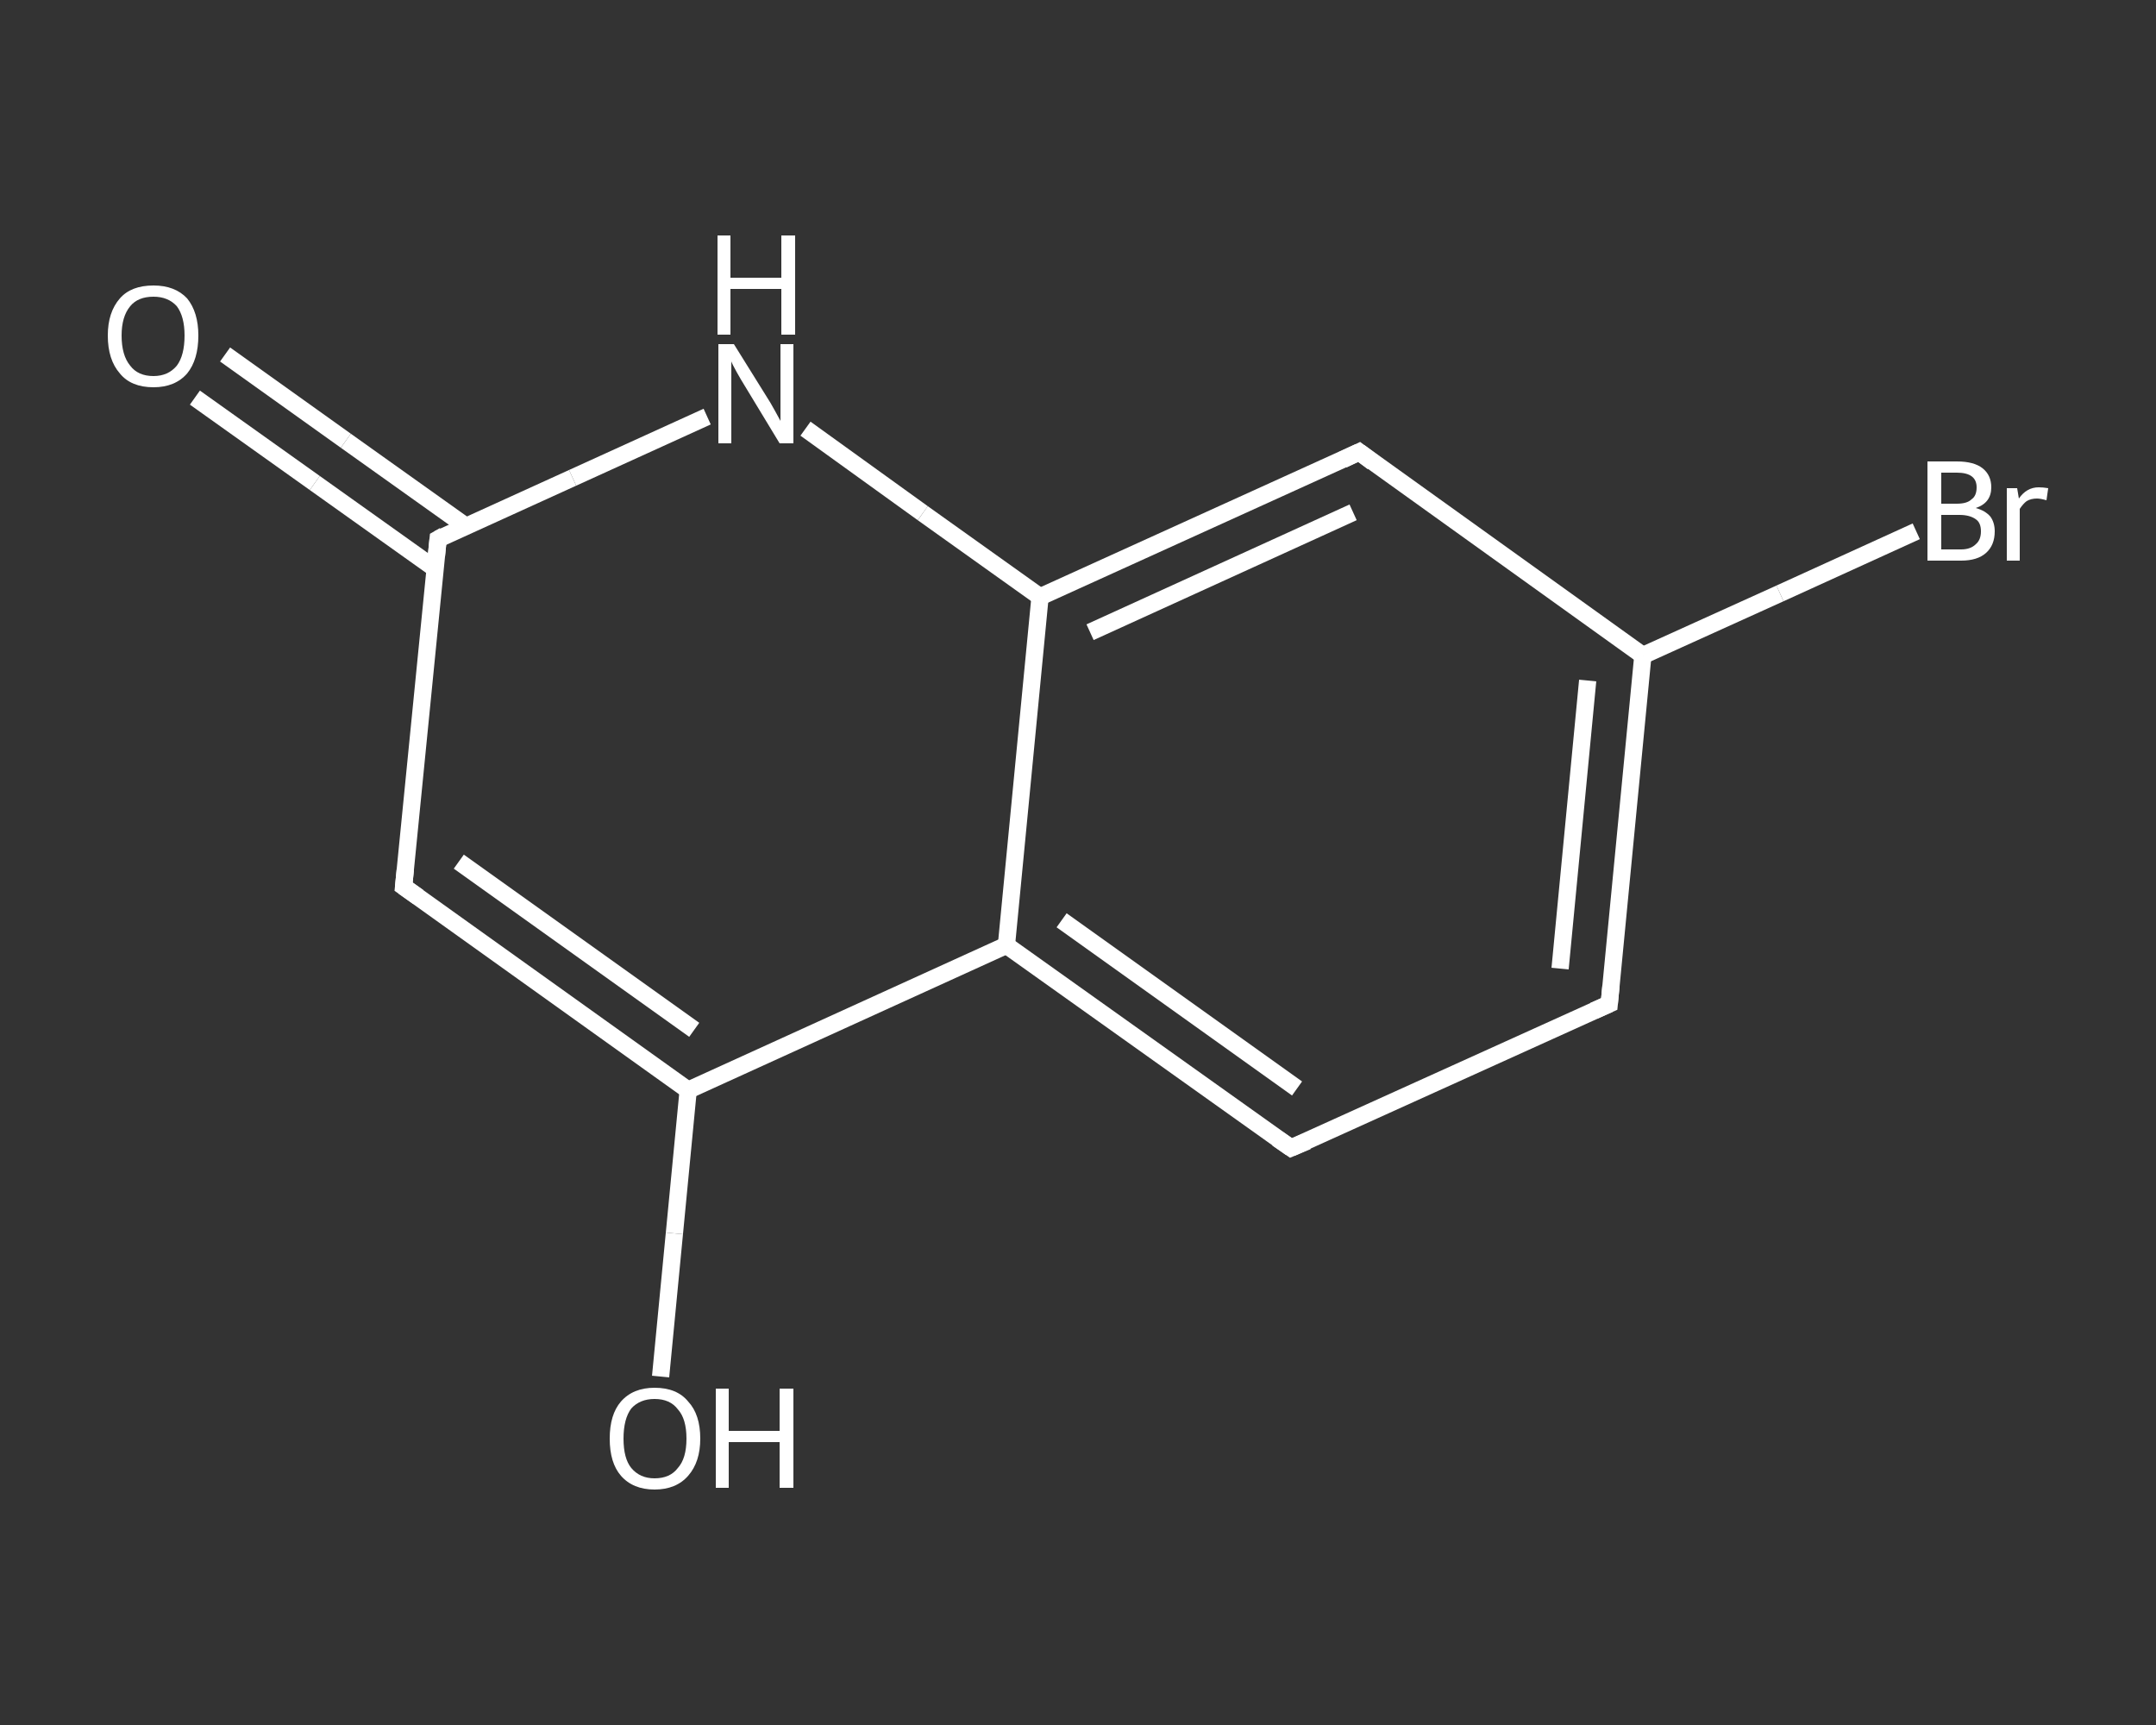<?xml version='1.0' encoding='iso-8859-1'?>
<svg version='1.1' baseProfile='full'
              xmlns='http://www.w3.org/2000/svg'
                      xmlns:rdkit='http://www.rdkit.org/xml'
                      xmlns:xlink='http://www.w3.org/1999/xlink'
                  xml:space='preserve'
width='250px' height='200px' viewBox='0 0 250 200'>
<rect x="0" y="0" width="250" height="200" fill="#333333" stroke="none"/>
<!-- END OF HEADER -->
<rect style='opacity:1.0;fill:transparent;stroke:none' width='250.0' height='200.0' x='0.0' y='0.0'> </rect>
<path class='bond-0 atom-0 atom-1' d='M 26.1,41.1 L 40.1,51.1' style='fill:none;fill-rule:evenodd;stroke:#FFFFFF;stroke-width:2.0px;stroke-linecap:butt;stroke-linejoin:miter;stroke-opacity:1' />
<path class='bond-0 atom-0 atom-1' d='M 40.1,51.1 L 54.0,61.0' style='fill:none;fill-rule:evenodd;stroke:#FFFFFF;stroke-width:2.0px;stroke-linecap:butt;stroke-linejoin:miter;stroke-opacity:1' />
<path class='bond-0 atom-0 atom-1' d='M 22.6,46.1 L 36.5,56.0' style='fill:none;fill-rule:evenodd;stroke:#FFFFFF;stroke-width:2.0px;stroke-linecap:butt;stroke-linejoin:miter;stroke-opacity:1' />
<path class='bond-0 atom-0 atom-1' d='M 36.5,56.0 L 50.4,65.9' style='fill:none;fill-rule:evenodd;stroke:#FFFFFF;stroke-width:2.0px;stroke-linecap:butt;stroke-linejoin:miter;stroke-opacity:1' />
<path class='bond-1 atom-1 atom-2' d='M 50.8,62.5 L 46.8,102.8' style='fill:none;fill-rule:evenodd;stroke:#FFFFFF;stroke-width:2.0px;stroke-linecap:butt;stroke-linejoin:miter;stroke-opacity:1' />
<path class='bond-2 atom-2 atom-3' d='M 46.8,102.8 L 79.8,126.4' style='fill:none;fill-rule:evenodd;stroke:#FFFFFF;stroke-width:2.0px;stroke-linecap:butt;stroke-linejoin:miter;stroke-opacity:1' />
<path class='bond-2 atom-2 atom-3' d='M 53.2,99.9 L 80.5,119.4' style='fill:none;fill-rule:evenodd;stroke:#FFFFFF;stroke-width:2.0px;stroke-linecap:butt;stroke-linejoin:miter;stroke-opacity:1' />
<path class='bond-3 atom-3 atom-4' d='M 79.8,126.4 L 78.2,143.0' style='fill:none;fill-rule:evenodd;stroke:#FFFFFF;stroke-width:2.0px;stroke-linecap:butt;stroke-linejoin:miter;stroke-opacity:1' />
<path class='bond-3 atom-3 atom-4' d='M 78.2,143.0 L 76.6,159.6' style='fill:none;fill-rule:evenodd;stroke:#FFFFFF;stroke-width:2.0px;stroke-linecap:butt;stroke-linejoin:miter;stroke-opacity:1' />
<path class='bond-4 atom-3 atom-5' d='M 79.8,126.4 L 116.7,109.6' style='fill:none;fill-rule:evenodd;stroke:#FFFFFF;stroke-width:2.0px;stroke-linecap:butt;stroke-linejoin:miter;stroke-opacity:1' />
<path class='bond-5 atom-5 atom-6' d='M 116.7,109.6 L 149.7,133.1' style='fill:none;fill-rule:evenodd;stroke:#FFFFFF;stroke-width:2.0px;stroke-linecap:butt;stroke-linejoin:miter;stroke-opacity:1' />
<path class='bond-5 atom-5 atom-6' d='M 123.1,106.7 L 150.4,126.2' style='fill:none;fill-rule:evenodd;stroke:#FFFFFF;stroke-width:2.0px;stroke-linecap:butt;stroke-linejoin:miter;stroke-opacity:1' />
<path class='bond-6 atom-6 atom-7' d='M 149.7,133.1 L 186.6,116.4' style='fill:none;fill-rule:evenodd;stroke:#FFFFFF;stroke-width:2.0px;stroke-linecap:butt;stroke-linejoin:miter;stroke-opacity:1' />
<path class='bond-7 atom-7 atom-8' d='M 186.6,116.4 L 190.5,76.0' style='fill:none;fill-rule:evenodd;stroke:#FFFFFF;stroke-width:2.0px;stroke-linecap:butt;stroke-linejoin:miter;stroke-opacity:1' />
<path class='bond-7 atom-7 atom-8' d='M 180.9,112.3 L 184.1,78.9' style='fill:none;fill-rule:evenodd;stroke:#FFFFFF;stroke-width:2.0px;stroke-linecap:butt;stroke-linejoin:miter;stroke-opacity:1' />
<path class='bond-8 atom-8 atom-9' d='M 190.5,76.0 L 206.4,68.8' style='fill:none;fill-rule:evenodd;stroke:#FFFFFF;stroke-width:2.0px;stroke-linecap:butt;stroke-linejoin:miter;stroke-opacity:1' />
<path class='bond-8 atom-8 atom-9' d='M 206.4,68.8 L 222.2,61.6' style='fill:none;fill-rule:evenodd;stroke:#FFFFFF;stroke-width:2.0px;stroke-linecap:butt;stroke-linejoin:miter;stroke-opacity:1' />
<path class='bond-9 atom-8 atom-10' d='M 190.5,76.0 L 157.6,52.4' style='fill:none;fill-rule:evenodd;stroke:#FFFFFF;stroke-width:2.0px;stroke-linecap:butt;stroke-linejoin:miter;stroke-opacity:1' />
<path class='bond-10 atom-10 atom-11' d='M 157.6,52.4 L 120.6,69.2' style='fill:none;fill-rule:evenodd;stroke:#FFFFFF;stroke-width:2.0px;stroke-linecap:butt;stroke-linejoin:miter;stroke-opacity:1' />
<path class='bond-10 atom-10 atom-11' d='M 156.9,59.4 L 126.4,73.3' style='fill:none;fill-rule:evenodd;stroke:#FFFFFF;stroke-width:2.0px;stroke-linecap:butt;stroke-linejoin:miter;stroke-opacity:1' />
<path class='bond-11 atom-11 atom-12' d='M 120.6,69.2 L 107.0,59.5' style='fill:none;fill-rule:evenodd;stroke:#FFFFFF;stroke-width:2.0px;stroke-linecap:butt;stroke-linejoin:miter;stroke-opacity:1' />
<path class='bond-11 atom-11 atom-12' d='M 107.0,59.5 L 93.4,49.7' style='fill:none;fill-rule:evenodd;stroke:#FFFFFF;stroke-width:2.0px;stroke-linecap:butt;stroke-linejoin:miter;stroke-opacity:1' />
<path class='bond-12 atom-12 atom-1' d='M 82.0,48.3 L 66.4,55.4' style='fill:none;fill-rule:evenodd;stroke:#FFFFFF;stroke-width:2.0px;stroke-linecap:butt;stroke-linejoin:miter;stroke-opacity:1' />
<path class='bond-12 atom-12 atom-1' d='M 66.4,55.4 L 50.8,62.5' style='fill:none;fill-rule:evenodd;stroke:#FFFFFF;stroke-width:2.0px;stroke-linecap:butt;stroke-linejoin:miter;stroke-opacity:1' />
<path class='bond-13 atom-11 atom-5' d='M 120.6,69.2 L 116.7,109.6' style='fill:none;fill-rule:evenodd;stroke:#FFFFFF;stroke-width:2.0px;stroke-linecap:butt;stroke-linejoin:miter;stroke-opacity:1' />
<path d='M 50.6,64.5 L 50.8,62.5 L 51.5,62.1' style='fill:none;stroke:#FFFFFF;stroke-width:2.0px;stroke-linecap:butt;stroke-linejoin:miter;stroke-opacity:1;' />
<path d='M 47.0,100.8 L 46.8,102.8 L 48.5,104.0' style='fill:none;stroke:#FFFFFF;stroke-width:2.0px;stroke-linecap:butt;stroke-linejoin:miter;stroke-opacity:1;' />
<path d='M 148.1,132.0 L 149.7,133.1 L 151.6,132.3' style='fill:none;stroke:#FFFFFF;stroke-width:2.0px;stroke-linecap:butt;stroke-linejoin:miter;stroke-opacity:1;' />
<path d='M 184.8,117.2 L 186.6,116.4 L 186.8,114.3' style='fill:none;stroke:#FFFFFF;stroke-width:2.0px;stroke-linecap:butt;stroke-linejoin:miter;stroke-opacity:1;' />
<path d='M 159.2,53.6 L 157.6,52.4 L 155.7,53.3' style='fill:none;stroke:#FFFFFF;stroke-width:2.0px;stroke-linecap:butt;stroke-linejoin:miter;stroke-opacity:1;' />
<path class='atom-0' d='M 12.5 38.9
Q 12.5 36.2, 13.9 34.6
Q 15.2 33.1, 17.8 33.1
Q 20.3 33.1, 21.7 34.6
Q 23.0 36.2, 23.0 38.9
Q 23.0 41.7, 21.7 43.3
Q 20.3 44.9, 17.8 44.9
Q 15.2 44.9, 13.9 43.3
Q 12.5 41.7, 12.5 38.9
M 17.8 43.6
Q 19.5 43.6, 20.5 42.4
Q 21.4 41.2, 21.4 38.9
Q 21.4 36.7, 20.5 35.5
Q 19.5 34.4, 17.8 34.4
Q 16.0 34.4, 15.1 35.5
Q 14.1 36.7, 14.1 38.9
Q 14.1 41.2, 15.1 42.4
Q 16.0 43.6, 17.8 43.6
' fill='#FFFFFF'/>
<path class='atom-4' d='M 70.7 166.8
Q 70.7 164.0, 72.0 162.5
Q 73.4 160.9, 75.9 160.9
Q 78.5 160.9, 79.8 162.5
Q 81.2 164.0, 81.2 166.8
Q 81.2 169.5, 79.8 171.1
Q 78.4 172.7, 75.9 172.7
Q 73.4 172.7, 72.0 171.1
Q 70.7 169.6, 70.7 166.8
M 75.9 171.4
Q 77.7 171.4, 78.6 170.2
Q 79.6 169.1, 79.6 166.8
Q 79.6 164.5, 78.6 163.4
Q 77.7 162.2, 75.9 162.2
Q 74.2 162.2, 73.2 163.3
Q 72.3 164.5, 72.3 166.8
Q 72.3 169.1, 73.2 170.2
Q 74.2 171.4, 75.9 171.4
' fill='#FFFFFF'/>
<path class='atom-4' d='M 83.0 161.0
L 84.5 161.0
L 84.5 165.9
L 90.4 165.9
L 90.4 161.0
L 92.0 161.0
L 92.0 172.5
L 90.4 172.5
L 90.4 167.2
L 84.5 167.2
L 84.5 172.5
L 83.0 172.5
L 83.0 161.0
' fill='#FFFFFF'/>
<path class='atom-9' d='M 229.1 58.9
Q 230.2 59.2, 230.8 59.9
Q 231.3 60.6, 231.3 61.6
Q 231.3 63.2, 230.3 64.1
Q 229.3 65.0, 227.4 65.0
L 223.5 65.0
L 223.5 53.5
L 226.9 53.5
Q 228.9 53.5, 229.9 54.3
Q 230.9 55.1, 230.9 56.5
Q 230.9 58.3, 229.1 58.9
M 225.1 54.8
L 225.1 58.4
L 226.9 58.4
Q 228.1 58.4, 228.6 57.9
Q 229.2 57.5, 229.2 56.5
Q 229.2 54.8, 226.9 54.8
L 225.1 54.8
M 227.4 63.7
Q 228.5 63.7, 229.1 63.1
Q 229.7 62.6, 229.7 61.6
Q 229.7 60.6, 229.1 60.2
Q 228.4 59.7, 227.2 59.7
L 225.1 59.7
L 225.1 63.7
L 227.4 63.7
' fill='#FFFFFF'/>
<path class='atom-9' d='M 233.9 56.6
L 234.1 57.8
Q 235.0 56.5, 236.4 56.5
Q 236.9 56.5, 237.5 56.6
L 237.3 58.0
Q 236.6 57.8, 236.2 57.8
Q 235.5 57.8, 235.0 58.1
Q 234.6 58.4, 234.2 59.0
L 234.2 65.0
L 232.7 65.0
L 232.7 56.6
L 233.9 56.6
' fill='#FFFFFF'/>
<path class='atom-12' d='M 85.1 39.9
L 88.9 46.0
Q 89.3 46.6, 89.9 47.7
Q 90.5 48.8, 90.5 48.8
L 90.5 39.9
L 92.0 39.9
L 92.0 51.4
L 90.4 51.4
L 86.4 44.8
Q 85.9 44.0, 85.4 43.1
Q 84.9 42.2, 84.8 41.9
L 84.8 51.4
L 83.3 51.4
L 83.3 39.9
L 85.1 39.9
' fill='#FFFFFF'/>
<path class='atom-12' d='M 83.2 27.3
L 84.7 27.3
L 84.7 32.2
L 90.6 32.2
L 90.6 27.3
L 92.2 27.3
L 92.2 38.8
L 90.6 38.8
L 90.6 33.5
L 84.7 33.5
L 84.7 38.8
L 83.2 38.8
L 83.2 27.3
' fill='#FFFFFF'/>
</svg>
